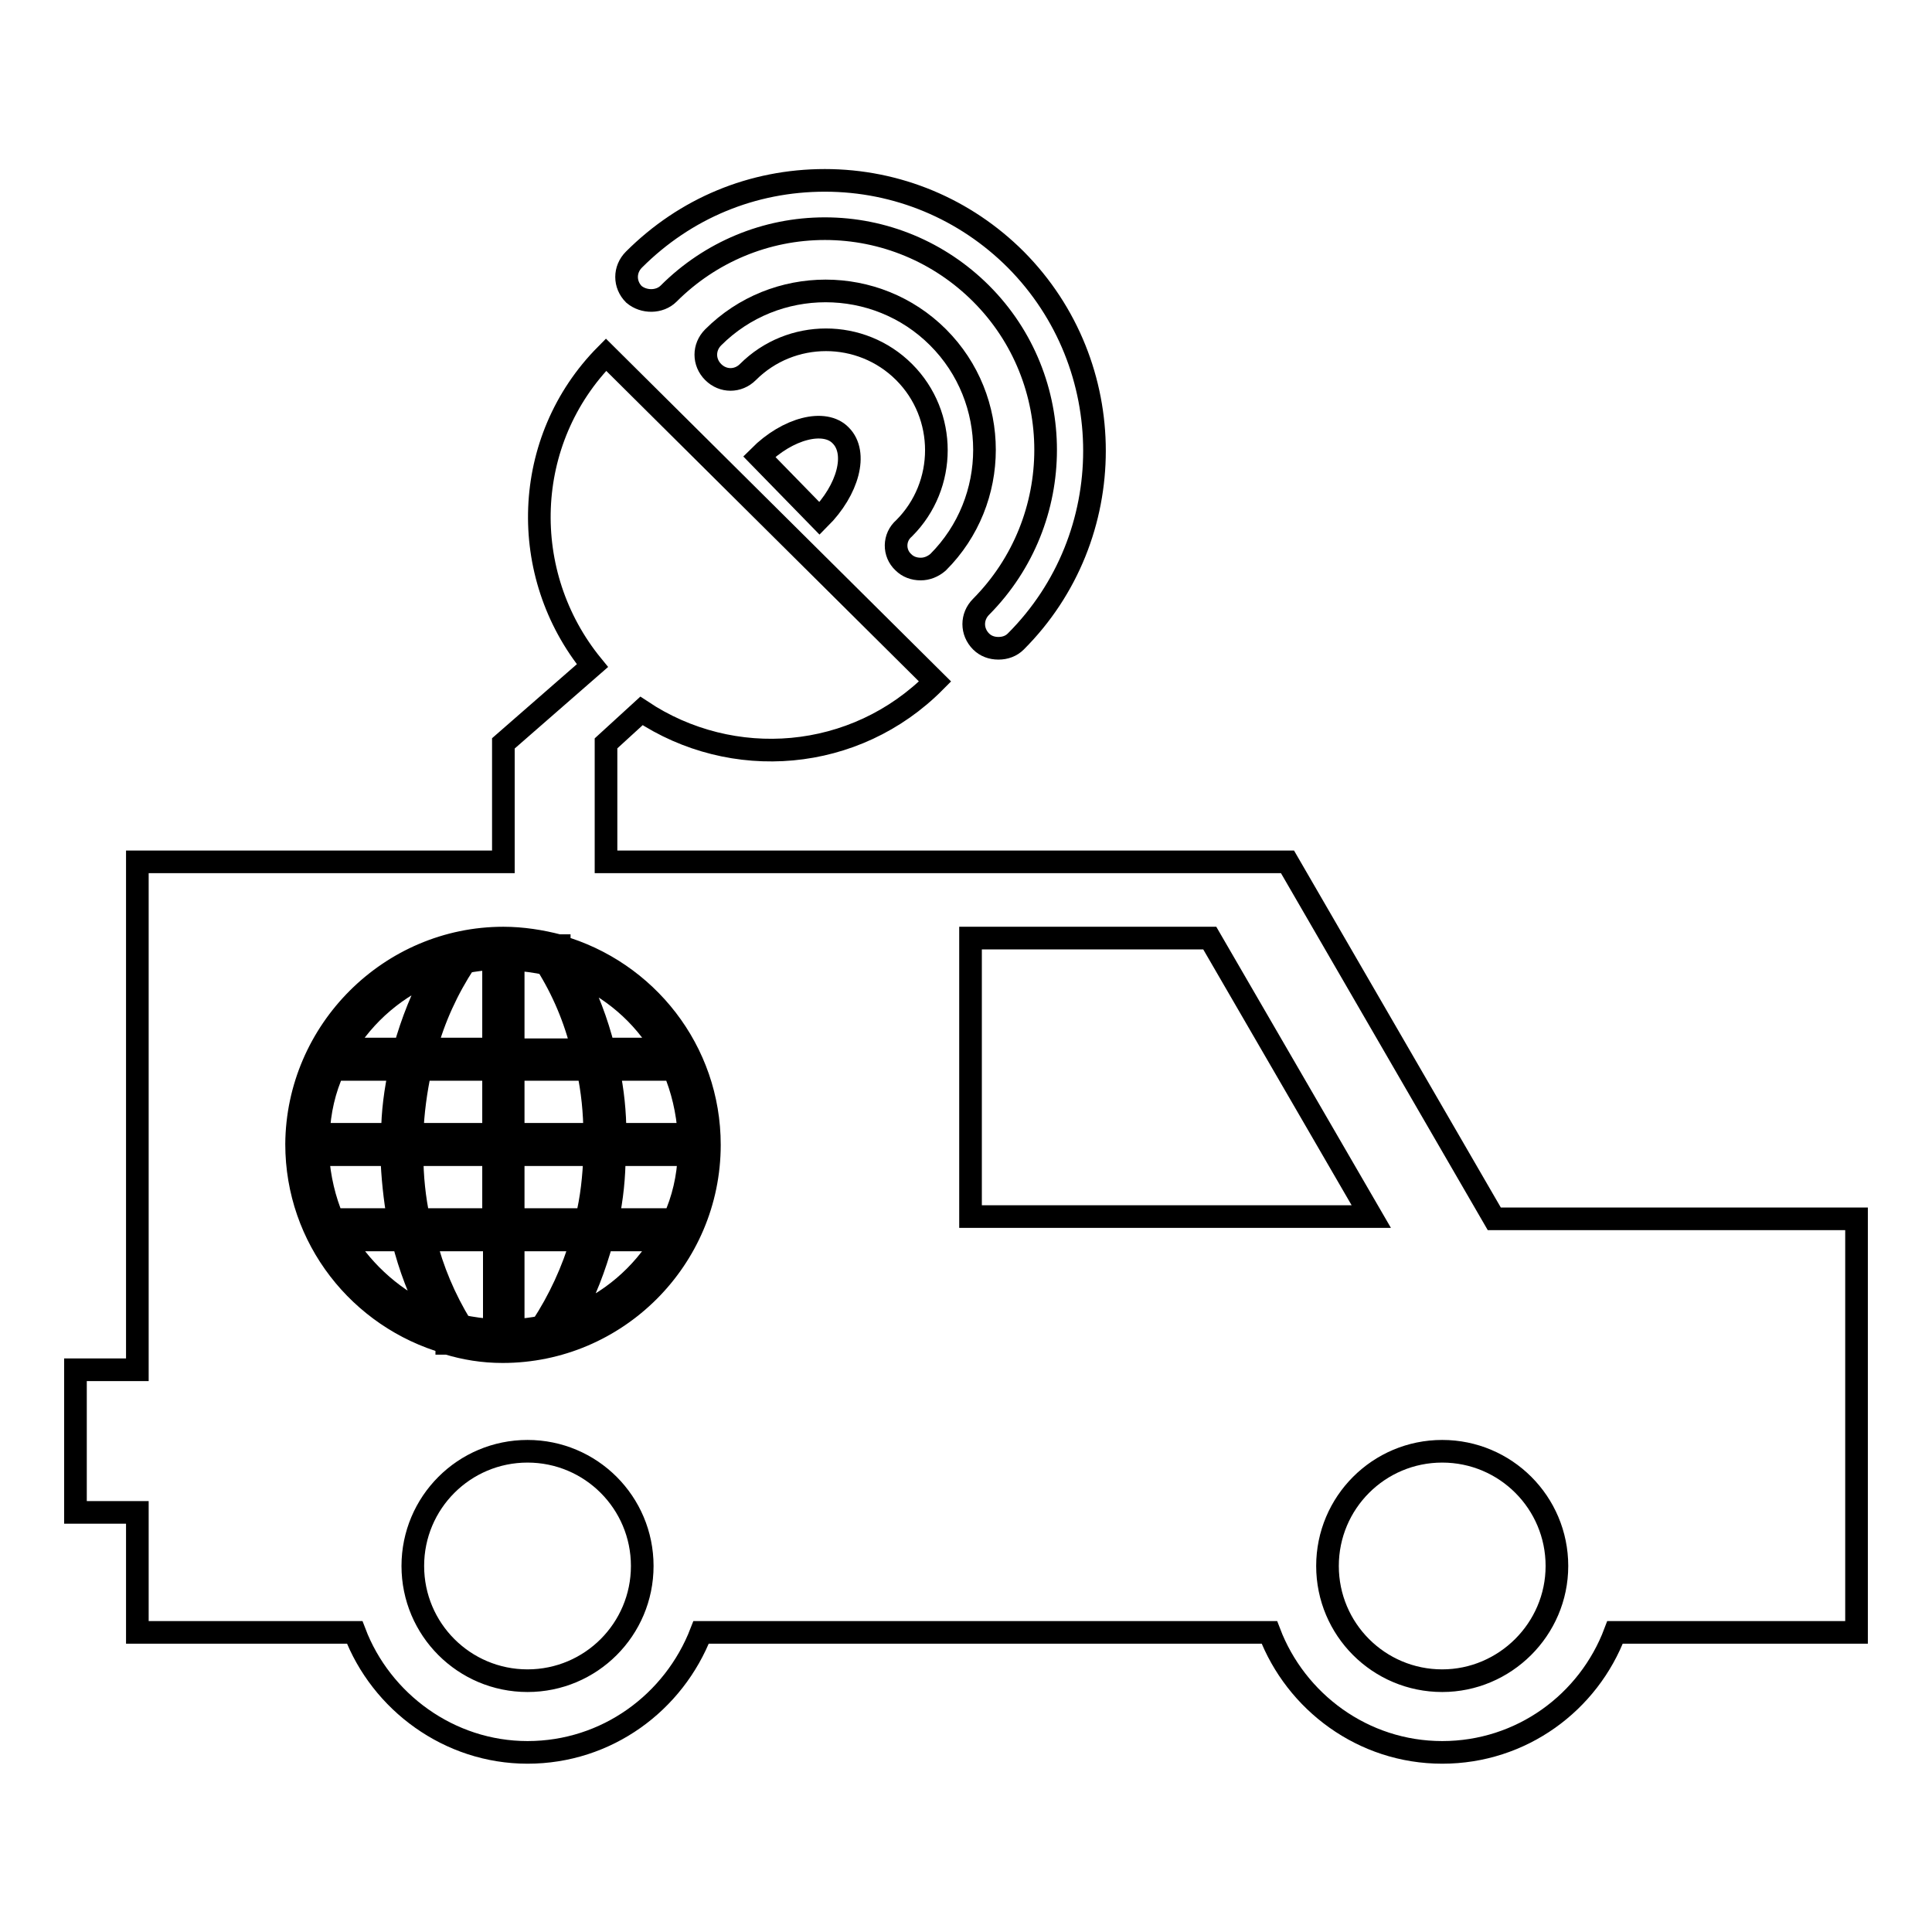<?xml version="1.0" encoding="utf-8"?>
<!-- Svg Vector Icons : http://www.onlinewebfonts.com/icon -->
<!DOCTYPE svg PUBLIC "-//W3C//DTD SVG 1.1//EN" "http://www.w3.org/Graphics/SVG/1.1/DTD/svg11.dtd">
<svg version="1.1" xmlns="http://www.w3.org/2000/svg" xmlns:xlink="http://www.w3.org/1999/xlink" x="0px" y="0px" viewBox="0 0 256 256" enable-background="new 0 0 256 256" xml:space="preserve">
<g><g><g><g><path stroke-width="3" fill-opacity="0" stroke="#000000"  d="M53,141.7h-8.8c-1.2,2.6-1.9,5.6-2,8.6H52C52,147.4,52.4,144.5,53,141.7z"/><path stroke-width="3" fill-opacity="0" stroke="#000000"  d="M54.6,150.3h10.8v-8.6h-9.7C55.1,144.5,54.7,147.4,54.6,150.3z"/><path stroke-width="3" fill-opacity="0" stroke="#000000"  d="M72.4,127.7c-1.4-0.3-2.9-0.5-4.4-0.6v12h9.2C76.2,135,74.6,131.2,72.4,127.7z"/><path stroke-width="3" fill-opacity="0" stroke="#000000"  d="M65.4,139v-12c-1.3,0.1-2.6,0.2-3.8,0.5c-2.3,3.5-4.1,7.4-5.2,11.5H65.4L65.4,139z"/><path stroke-width="3" fill-opacity="0" stroke="#000000"  d="M55.5,161.6h9.9V153H54.6C54.6,155.9,54.9,158.8,55.5,161.6z"/><path stroke-width="3" fill-opacity="0" stroke="#000000"  d="M57.3,174.5c-1.7-3.2-3-6.6-3.9-10.2h-7.9C48.3,168.8,52.4,172.4,57.3,174.5z"/><path stroke-width="3" fill-opacity="0" stroke="#000000"  d="M57.8,128.6c-5.2,2-9.5,5.7-12.3,10.4h8.1C54.6,135.4,56,131.9,57.8,128.6z"/><path stroke-width="3" fill-opacity="0" stroke="#000000"  d="M51.9,153h-9.8c0.2,3.1,0.9,6,2,8.6h8.7C52.3,158.8,52,155.9,51.9,153z"/><path stroke-width="3" fill-opacity="0" stroke="#000000"  d="M61.1,175.7c1.4,0.3,2.9,0.5,4.4,0.6v-12h-9.2C57.3,168.3,58.9,172.1,61.1,175.7z"/><path stroke-width="3" fill-opacity="0" stroke="#000000"  d="M87.9,139c-2.7-4.6-6.9-8.2-11.8-10.2c1.7,3.2,3,6.6,3.9,10.2H87.9z"/><path stroke-width="3" fill-opacity="0" stroke="#000000"  d="M81.5,150.3h9.8c-0.2-3.1-0.9-6-2-8.6h-8.7C81.2,144.5,81.5,147.4,81.5,150.3z"/><path stroke-width="3" fill-opacity="0" stroke="#000000"  d="M80.5,161.6h8.8c1.2-2.6,1.9-5.6,2-8.6h-9.9C81.4,155.9,81.1,158.8,80.5,161.6z"/><path stroke-width="3" fill-opacity="0" stroke="#000000"  d="M246,161.5h-48l-27.4-47.3H117H80.3V98.5l4.7-4.3c12,8,28.3,6.8,38.9-3.9L80.3,47c-11.2,11.3-11.7,29.1-1.8,41.2L66.7,98.5v15.7H18.2v67.3H10v18.9h8.2v15.9h28.8c3.5,9.2,12.5,15.9,22.9,15.9c10.5,0,19.4-6.6,23-15.9h75.3c3.5,9.2,12.4,15.9,22.9,15.9c10.5,0,19.4-6.6,22.9-15.9h32V161.5L246,161.5z M66.7,124.3c2.5,0,5,0.4,7.3,1l0.1,0c0,0,0,0,0,0.1c11.5,3.3,19.9,13.8,19.9,26.3c0,15.1-12.3,27.4-27.4,27.4c-2.6,0-5-0.4-7.3-1.1l-0.1,0c0,0,0,0,0-0.1c-11.5-3.3-19.9-13.8-19.9-26.3C39.4,136.6,51.7,124.3,66.7,124.3z M69.9,222.7c-8.4,0-15.2-6.8-15.2-15.2c0-8.4,6.8-15.2,15.2-15.2c8.4,0,15.2,6.8,15.2,15.2C85.1,215.9,78.3,222.7,69.9,222.7z M128.6,124.3h31.7l21.4,36.9h-53.1V124.3z M191.1,222.7c-8.4,0-15.2-6.8-15.2-15.2c0-8.4,6.8-15.2,15.2-15.2c8.4,0,15.2,6.8,15.2,15.2C206.3,215.9,199.4,222.7,191.1,222.7z"/><path stroke-width="3" fill-opacity="0" stroke="#000000"  d="M77.1,164.3H68v12c1.3-0.1,2.6-0.2,3.8-0.5C74.1,172.3,75.9,168.4,77.1,164.3z"/><path stroke-width="3" fill-opacity="0" stroke="#000000"  d="M78.8,153H68v8.6h9.7C78.4,158.8,78.7,155.9,78.8,153z"/><path stroke-width="3" fill-opacity="0" stroke="#000000"  d="M75.6,174.7c5.2-2,9.5-5.7,12.3-10.4h-8.1C78.8,167.9,77.5,171.4,75.6,174.7z"/><path stroke-width="3" fill-opacity="0" stroke="#000000"  d="M77.9,141.7H68v8.6h10.8C78.8,147.4,78.5,144.5,77.9,141.7z"/><path stroke-width="3" fill-opacity="0" stroke="#000000"  d="M100.6,60.5l8,8.2c3.8-3.8,5.1-8.7,2.8-11C109.3,55.5,104.4,56.7,100.6,60.5z"/><path stroke-width="3" fill-opacity="0" stroke="#000000"  d="M88.6,38.9c5.5-5.5,12.9-8.6,20.7-8.6c7.8,0,15.2,3.1,20.7,8.6c11.4,11.4,11.4,30,0,41.5c-1.3,1.3-1.3,3.3,0,4.6c0.6,0.6,1.4,0.9,2.3,0.9s1.7-0.3,2.3-0.9c13.9-13.9,13.9-36.6,0-50.6c-6.7-6.7-15.7-10.5-25.3-10.5c-9.6,0-18.5,3.7-25.3,10.5c-1.3,1.3-1.3,3.3,0,4.6C85.3,40.1,87.4,40.1,88.6,38.9z"/><path stroke-width="3" fill-opacity="0" stroke="#000000"  d="M119.7,74.5c0.6,0.6,1.4,0.9,2.3,0.9c0.8,0,1.6-0.3,2.3-0.9c8.2-8.2,8.2-21.6,0-29.8c-8.2-8.2-21.6-8.2-29.8,0c-1.3,1.3-1.3,3.3,0,4.6s3.3,1.3,4.6,0c5.7-5.7,15-5.7,20.7,0c5.7,5.7,5.7,15,0,20.7C118.4,71.2,118.4,73.3,119.7,74.5z"/></g></g><g></g><g></g><g></g><g></g><g></g><g></g><g></g><g></g><g></g><g></g><g></g><g></g><g></g><g></g><g></g></g></g>
</svg>